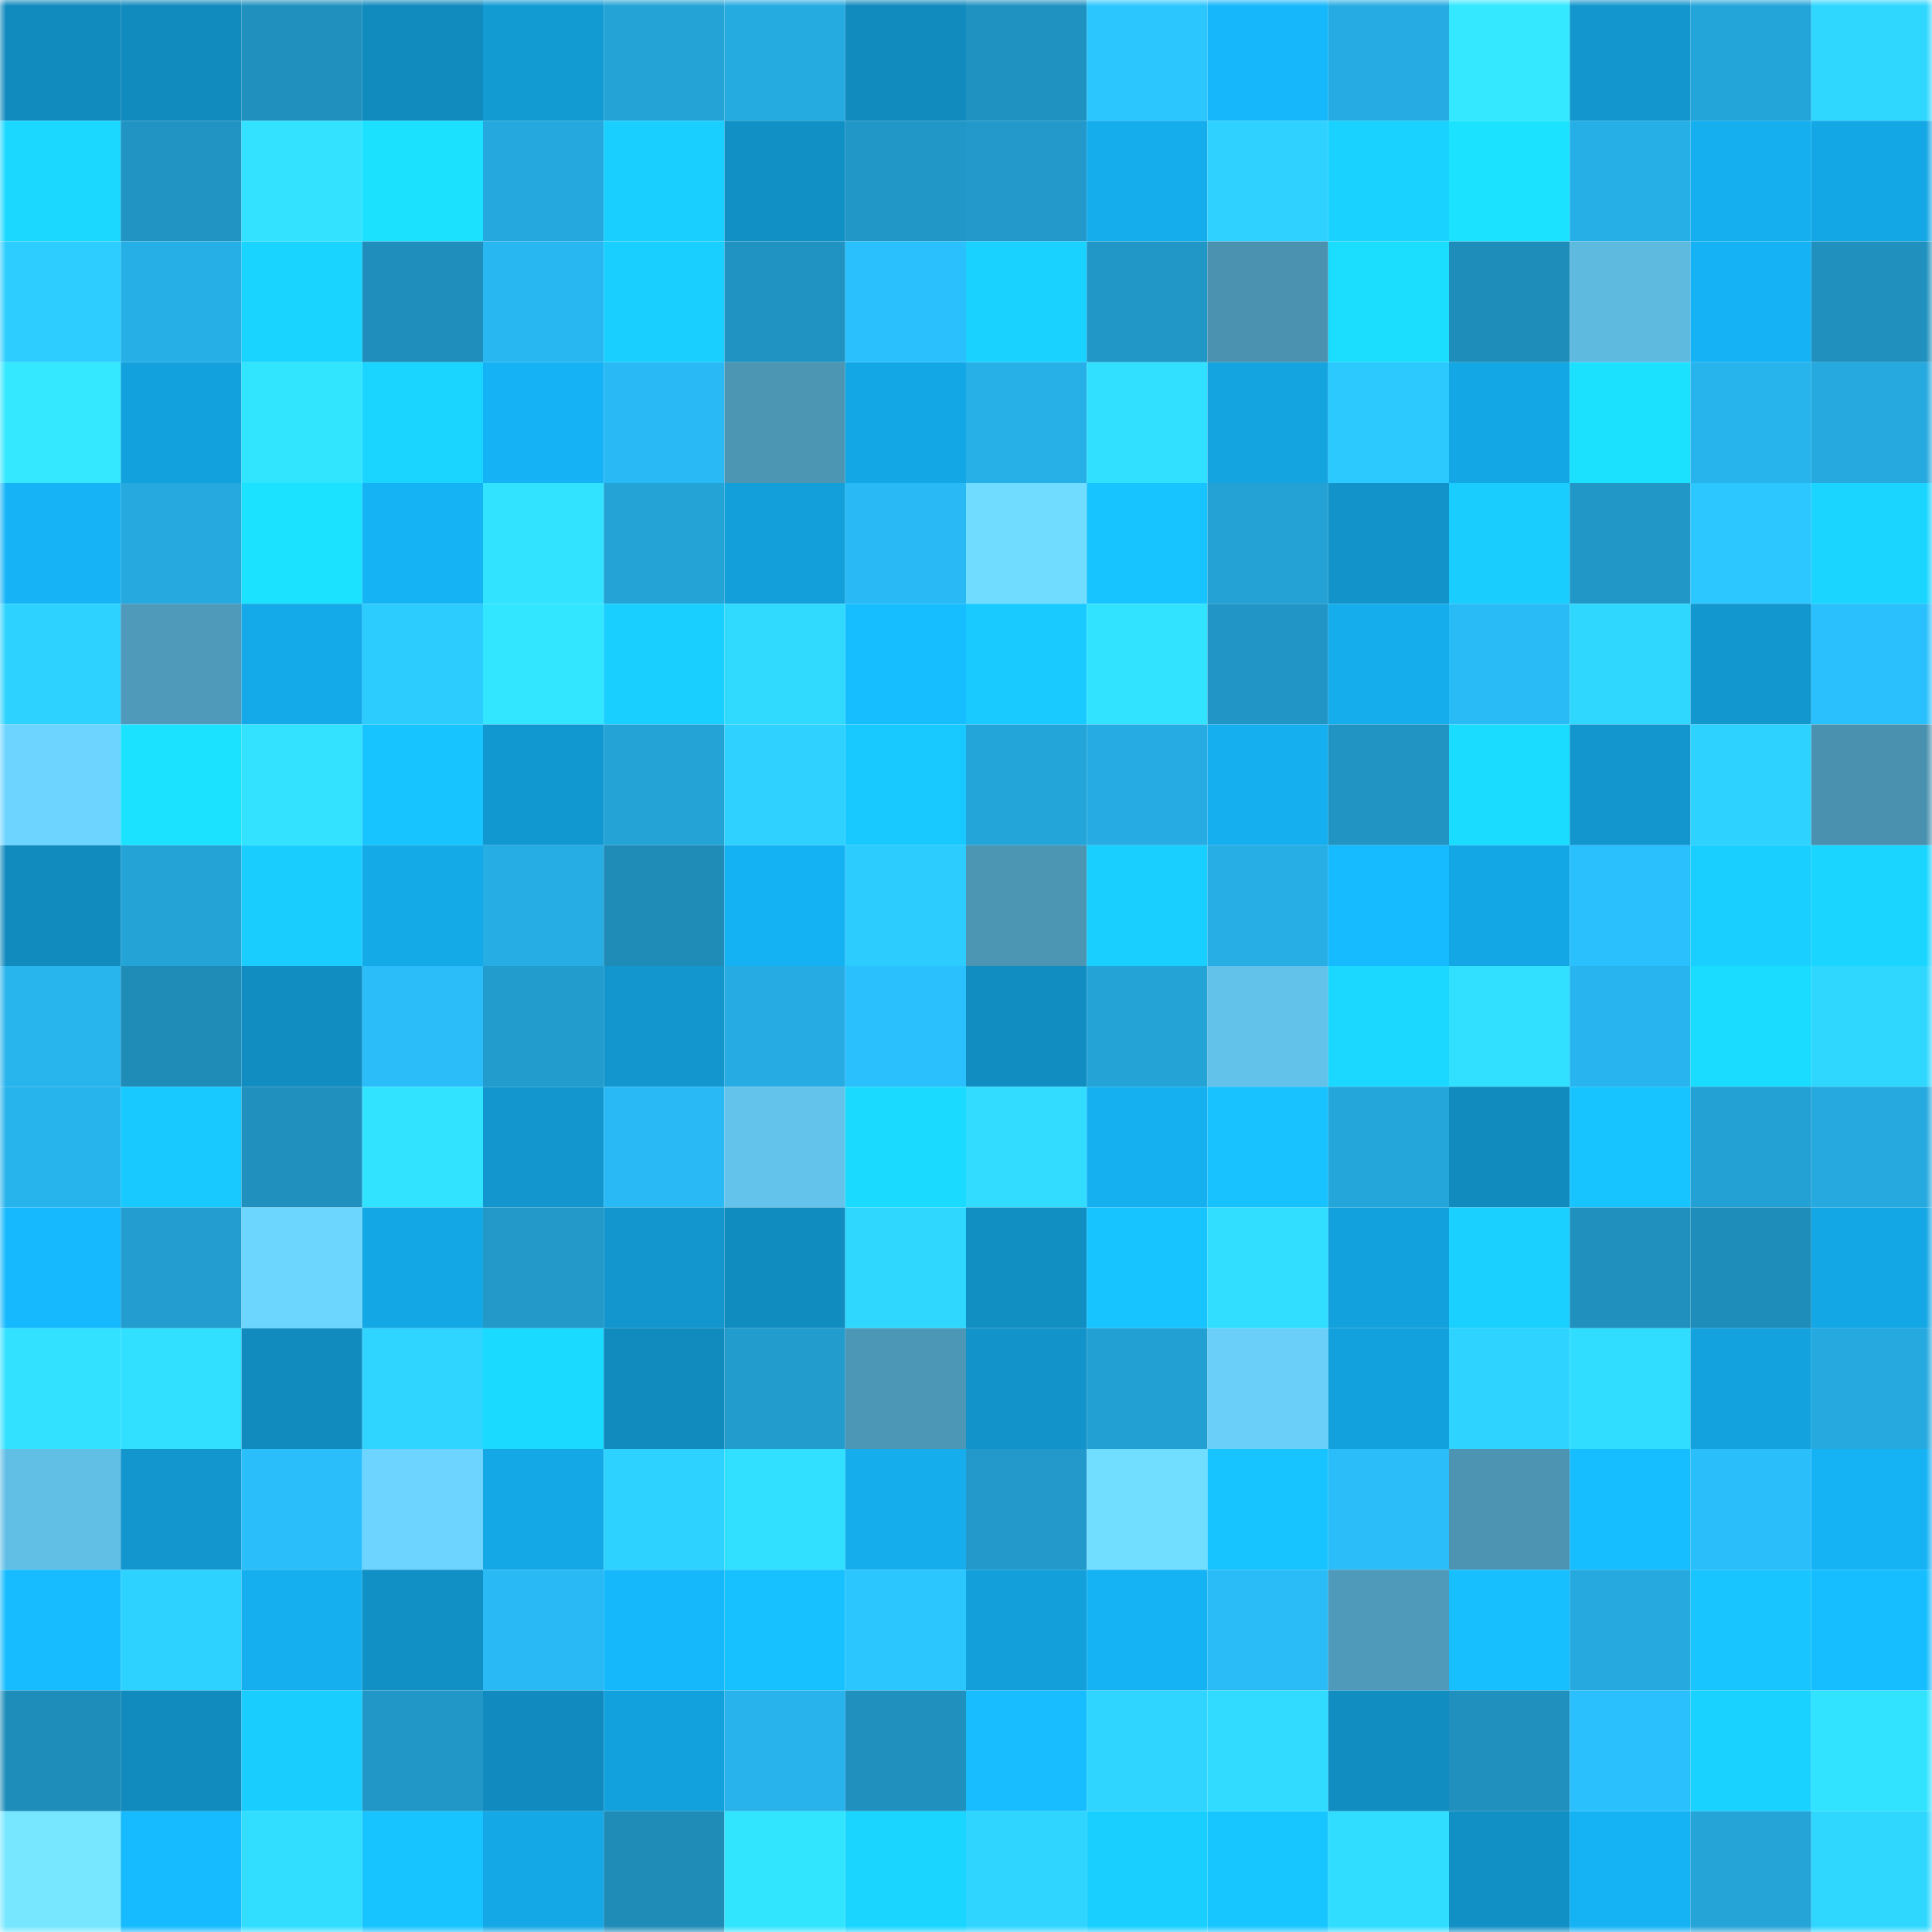 <svg viewBox="0 0 160 160" fill="none" role="img" xmlns="http://www.w3.org/2000/svg" width="240" height="240" name="ens%2Ckarmara.eth"><mask id="1779919048" mask-type="alpha" maskUnits="userSpaceOnUse" x="0" y="0" width="160" height="160"><rect width="160" height="160" fill="#FFFFFF"></rect></mask><g mask="url(#1779919048)"><rect x="0" y="0" width="10" height="10" fill="#118abd"></rect><rect x="10" y="0" width="10" height="10" fill="#118abd"></rect><rect x="20" y="0" width="10" height="10" fill="#2090be"></rect><rect x="30" y="0" width="10" height="10" fill="#118abd"></rect><rect x="40" y="0" width="10" height="10" fill="#129ad3"></rect><rect x="50" y="0" width="10" height="10" fill="#24a3d6"></rect><rect x="60" y="0" width="10" height="10" fill="#26abe1"></rect><rect x="70" y="0" width="10" height="10" fill="#118abd"></rect><rect x="80" y="0" width="10" height="10" fill="#2092c1"></rect><rect x="90" y="0" width="10" height="10" fill="#2cc6ff"></rect><rect x="100" y="0" width="10" height="10" fill="#16b7fb"></rect><rect x="110" y="0" width="10" height="10" fill="#26ace2"></rect><rect x="120" y="0" width="10" height="10" fill="#33e8ff"></rect><rect x="130" y="0" width="10" height="10" fill="#1296cd"></rect><rect x="140" y="0" width="10" height="10" fill="#24a5d9"></rect><rect x="150" y="0" width="10" height="10" fill="#2fd7ff"></rect><rect x="0" y="10" width="10" height="10" fill="#1ad8ff"></rect><rect x="10" y="10" width="10" height="10" fill="#2194c3"></rect><rect x="20" y="10" width="10" height="10" fill="#32e2ff"></rect><rect x="30" y="10" width="10" height="10" fill="#1be1ff"></rect><rect x="40" y="10" width="10" height="10" fill="#25a8dd"></rect><rect x="50" y="10" width="10" height="10" fill="#19cfff"></rect><rect x="60" y="10" width="10" height="10" fill="#1190c5"></rect><rect x="70" y="10" width="10" height="10" fill="#2197c7"></rect><rect x="80" y="10" width="10" height="10" fill="#2299ca"></rect><rect x="90" y="10" width="10" height="10" fill="#15adec"></rect><rect x="100" y="10" width="10" height="10" fill="#2ed1ff"></rect><rect x="110" y="10" width="10" height="10" fill="#19d2ff"></rect><rect x="120" y="10" width="10" height="10" fill="#1be3ff"></rect><rect x="130" y="10" width="10" height="10" fill="#26afe6"></rect><rect x="140" y="10" width="10" height="10" fill="#15aff0"></rect><rect x="150" y="10" width="10" height="10" fill="#14a7e5"></rect><rect x="0" y="20" width="10" height="10" fill="#2dcdff"></rect><rect x="10" y="20" width="10" height="10" fill="#26afe6"></rect><rect x="20" y="20" width="10" height="10" fill="#19d4ff"></rect><rect x="30" y="20" width="10" height="10" fill="#1f8ebc"></rect><rect x="40" y="20" width="10" height="10" fill="#28b7f1"></rect><rect x="50" y="20" width="10" height="10" fill="#19cfff"></rect><rect x="60" y="20" width="10" height="10" fill="#2093c2"></rect><rect x="70" y="20" width="10" height="10" fill="#2ac0fd"></rect><rect x="80" y="20" width="10" height="10" fill="#19d2ff"></rect><rect x="90" y="20" width="10" height="10" fill="#2197c7"></rect><rect x="100" y="20" width="10" height="10" fill="#4b92b0"></rect><rect x="110" y="20" width="10" height="10" fill="#1bdeff"></rect><rect x="120" y="20" width="10" height="10" fill="#1f8dba"></rect><rect x="130" y="20" width="10" height="10" fill="#5fbae0"></rect><rect x="140" y="20" width="10" height="10" fill="#15b3f5"></rect><rect x="150" y="20" width="10" height="10" fill="#2091bf"></rect><rect x="0" y="30" width="10" height="10" fill="#33e8ff"></rect><rect x="10" y="30" width="10" height="10" fill="#13a1dd"></rect><rect x="20" y="30" width="10" height="10" fill="#32e5ff"></rect><rect x="30" y="30" width="10" height="10" fill="#19d5ff"></rect><rect x="40" y="30" width="10" height="10" fill="#15b3f5"></rect><rect x="50" y="30" width="10" height="10" fill="#29baf5"></rect><rect x="60" y="30" width="10" height="10" fill="#4c96b4"></rect><rect x="70" y="30" width="10" height="10" fill="#14a7e5"></rect><rect x="80" y="30" width="10" height="10" fill="#27b0e8"></rect><rect x="90" y="30" width="10" height="10" fill="#31e0ff"></rect><rect x="100" y="30" width="10" height="10" fill="#14a4e0"></rect><rect x="110" y="30" width="10" height="10" fill="#2cc9ff"></rect><rect x="120" y="30" width="10" height="10" fill="#14a7e5"></rect><rect x="130" y="30" width="10" height="10" fill="#1be1ff"></rect><rect x="140" y="30" width="10" height="10" fill="#27b3eb"></rect><rect x="150" y="30" width="10" height="10" fill="#25a9de"></rect><rect x="0" y="40" width="10" height="10" fill="#16b4f7"></rect><rect x="10" y="40" width="10" height="10" fill="#25a9de"></rect><rect x="20" y="40" width="10" height="10" fill="#1be2ff"></rect><rect x="30" y="40" width="10" height="10" fill="#15b2f4"></rect><rect x="40" y="40" width="10" height="10" fill="#32e3ff"></rect><rect x="50" y="40" width="10" height="10" fill="#24a3d6"></rect><rect x="60" y="40" width="10" height="10" fill="#139fda"></rect><rect x="70" y="40" width="10" height="10" fill="#29baf5"></rect><rect x="80" y="40" width="10" height="10" fill="#70dcff"></rect><rect x="90" y="40" width="10" height="10" fill="#17c4ff"></rect><rect x="100" y="40" width="10" height="10" fill="#24a2d5"></rect><rect x="110" y="40" width="10" height="10" fill="#1293c9"></rect><rect x="120" y="40" width="10" height="10" fill="#19cdff"></rect><rect x="130" y="40" width="10" height="10" fill="#2197c7"></rect><rect x="140" y="40" width="10" height="10" fill="#2cc7ff"></rect><rect x="150" y="40" width="10" height="10" fill="#19d5ff"></rect><rect x="0" y="50" width="10" height="10" fill="#2ed2ff"></rect><rect x="10" y="50" width="10" height="10" fill="#4f9aba"></rect><rect x="20" y="50" width="10" height="10" fill="#14a9e8"></rect><rect x="30" y="50" width="10" height="10" fill="#2dccff"></rect><rect x="40" y="50" width="10" height="10" fill="#33e6ff"></rect><rect x="50" y="50" width="10" height="10" fill="#19cfff"></rect><rect x="60" y="50" width="10" height="10" fill="#30daff"></rect><rect x="70" y="50" width="10" height="10" fill="#17beff"></rect><rect x="80" y="50" width="10" height="10" fill="#18caff"></rect><rect x="90" y="50" width="10" height="10" fill="#32e3ff"></rect><rect x="100" y="50" width="10" height="10" fill="#2196c6"></rect><rect x="110" y="50" width="10" height="10" fill="#15adec"></rect><rect x="120" y="50" width="10" height="10" fill="#29bbf6"></rect><rect x="130" y="50" width="10" height="10" fill="#2fd7ff"></rect><rect x="140" y="50" width="10" height="10" fill="#1297cf"></rect><rect x="150" y="50" width="10" height="10" fill="#2ac0fd"></rect><rect x="0" y="60" width="10" height="10" fill="#6dd4ff"></rect><rect x="10" y="60" width="10" height="10" fill="#1be3ff"></rect><rect x="20" y="60" width="10" height="10" fill="#32e2ff"></rect><rect x="30" y="60" width="10" height="10" fill="#17c4ff"></rect><rect x="40" y="60" width="10" height="10" fill="#1298d1"></rect><rect x="50" y="60" width="10" height="10" fill="#24a3d6"></rect><rect x="60" y="60" width="10" height="10" fill="#2ed1ff"></rect><rect x="70" y="60" width="10" height="10" fill="#18c9ff"></rect><rect x="80" y="60" width="10" height="10" fill="#24a5d9"></rect><rect x="90" y="60" width="10" height="10" fill="#26ace2"></rect><rect x="100" y="60" width="10" height="10" fill="#15aeef"></rect><rect x="110" y="60" width="10" height="10" fill="#2194c3"></rect><rect x="120" y="60" width="10" height="10" fill="#1adcff"></rect><rect x="130" y="60" width="10" height="10" fill="#1296cd"></rect><rect x="140" y="60" width="10" height="10" fill="#2ed2ff"></rect><rect x="150" y="60" width="10" height="10" fill="#4a91af"></rect><rect x="0" y="70" width="10" height="10" fill="#118abd"></rect><rect x="10" y="70" width="10" height="10" fill="#24a3d6"></rect><rect x="20" y="70" width="10" height="10" fill="#19ceff"></rect><rect x="30" y="70" width="10" height="10" fill="#14aae8"></rect><rect x="40" y="70" width="10" height="10" fill="#26ade3"></rect><rect x="50" y="70" width="10" height="10" fill="#1f8cb8"></rect><rect x="60" y="70" width="10" height="10" fill="#15b2f3"></rect><rect x="70" y="70" width="10" height="10" fill="#2dccff"></rect><rect x="80" y="70" width="10" height="10" fill="#4c95b3"></rect><rect x="90" y="70" width="10" height="10" fill="#19cfff"></rect><rect x="100" y="70" width="10" height="10" fill="#26aee5"></rect><rect x="110" y="70" width="10" height="10" fill="#16bbff"></rect><rect x="120" y="70" width="10" height="10" fill="#14a7e5"></rect><rect x="130" y="70" width="10" height="10" fill="#2ac0fd"></rect><rect x="140" y="70" width="10" height="10" fill="#19cfff"></rect><rect x="150" y="70" width="10" height="10" fill="#19d5ff"></rect><rect x="0" y="80" width="10" height="10" fill="#28b4ed"></rect><rect x="10" y="80" width="10" height="10" fill="#1f8cb8"></rect><rect x="20" y="80" width="10" height="10" fill="#118dc1"></rect><rect x="30" y="80" width="10" height="10" fill="#2abdf9"></rect><rect x="40" y="80" width="10" height="10" fill="#229ccd"></rect><rect x="50" y="80" width="10" height="10" fill="#1296cd"></rect><rect x="60" y="80" width="10" height="10" fill="#26ace3"></rect><rect x="70" y="80" width="10" height="10" fill="#2ac0fd"></rect><rect x="80" y="80" width="10" height="10" fill="#118dc1"></rect><rect x="90" y="80" width="10" height="10" fill="#24a3d6"></rect><rect x="100" y="80" width="10" height="10" fill="#63c2e9"></rect><rect x="110" y="80" width="10" height="10" fill="#1ad8ff"></rect><rect x="120" y="80" width="10" height="10" fill="#31e0ff"></rect><rect x="130" y="80" width="10" height="10" fill="#28b4ee"></rect><rect x="140" y="80" width="10" height="10" fill="#1adcff"></rect><rect x="150" y="80" width="10" height="10" fill="#2fd7ff"></rect><rect x="0" y="90" width="10" height="10" fill="#27b3eb"></rect><rect x="10" y="90" width="10" height="10" fill="#18c9ff"></rect><rect x="20" y="90" width="10" height="10" fill="#2090be"></rect><rect x="30" y="90" width="10" height="10" fill="#32e3ff"></rect><rect x="40" y="90" width="10" height="10" fill="#1296cd"></rect><rect x="50" y="90" width="10" height="10" fill="#29baf5"></rect><rect x="60" y="90" width="10" height="10" fill="#63c3ea"></rect><rect x="70" y="90" width="10" height="10" fill="#1adbff"></rect><rect x="80" y="90" width="10" height="10" fill="#31dcff"></rect><rect x="90" y="90" width="10" height="10" fill="#15b0f0"></rect><rect x="100" y="90" width="10" height="10" fill="#17c2ff"></rect><rect x="110" y="90" width="10" height="10" fill="#25a6da"></rect><rect x="120" y="90" width="10" height="10" fill="#118abd"></rect><rect x="130" y="90" width="10" height="10" fill="#17c4ff"></rect><rect x="140" y="90" width="10" height="10" fill="#23a1d4"></rect><rect x="150" y="90" width="10" height="10" fill="#25a9de"></rect><rect x="0" y="100" width="10" height="10" fill="#16b9fd"></rect><rect x="10" y="100" width="10" height="10" fill="#239dcf"></rect><rect x="20" y="100" width="10" height="10" fill="#6dd6ff"></rect><rect x="30" y="100" width="10" height="10" fill="#14a7e5"></rect><rect x="40" y="100" width="10" height="10" fill="#2299c9"></rect><rect x="50" y="100" width="10" height="10" fill="#1296cd"></rect><rect x="60" y="100" width="10" height="10" fill="#118cbf"></rect><rect x="70" y="100" width="10" height="10" fill="#2fd7ff"></rect><rect x="80" y="100" width="10" height="10" fill="#118fc3"></rect><rect x="90" y="100" width="10" height="10" fill="#17c4ff"></rect><rect x="100" y="100" width="10" height="10" fill="#31deff"></rect><rect x="110" y="100" width="10" height="10" fill="#13a1dd"></rect><rect x="120" y="100" width="10" height="10" fill="#19d0ff"></rect><rect x="130" y="100" width="10" height="10" fill="#2091bf"></rect><rect x="140" y="100" width="10" height="10" fill="#1f8dba"></rect><rect x="150" y="100" width="10" height="10" fill="#14a7e5"></rect><rect x="0" y="110" width="10" height="10" fill="#32e1ff"></rect><rect x="10" y="110" width="10" height="10" fill="#31e0ff"></rect><rect x="20" y="110" width="10" height="10" fill="#118abd"></rect><rect x="30" y="110" width="10" height="10" fill="#2fd4ff"></rect><rect x="40" y="110" width="10" height="10" fill="#1adaff"></rect><rect x="50" y="110" width="10" height="10" fill="#118abd"></rect><rect x="60" y="110" width="10" height="10" fill="#229ccd"></rect><rect x="70" y="110" width="10" height="10" fill="#4d97b6"></rect><rect x="80" y="110" width="10" height="10" fill="#1293c9"></rect><rect x="90" y="110" width="10" height="10" fill="#23a0d3"></rect><rect x="100" y="110" width="10" height="10" fill="#6ad0fa"></rect><rect x="110" y="110" width="10" height="10" fill="#13a1dd"></rect><rect x="120" y="110" width="10" height="10" fill="#2fd3ff"></rect><rect x="130" y="110" width="10" height="10" fill="#31ddff"></rect><rect x="140" y="110" width="10" height="10" fill="#13a2de"></rect><rect x="150" y="110" width="10" height="10" fill="#25a9de"></rect><rect x="0" y="120" width="10" height="10" fill="#61bee5"></rect><rect x="10" y="120" width="10" height="10" fill="#1296cd"></rect><rect x="20" y="120" width="10" height="10" fill="#2abffb"></rect><rect x="30" y="120" width="10" height="10" fill="#6dd4ff"></rect><rect x="40" y="120" width="10" height="10" fill="#14a8e6"></rect><rect x="50" y="120" width="10" height="10" fill="#2ed2ff"></rect><rect x="60" y="120" width="10" height="10" fill="#31dfff"></rect><rect x="70" y="120" width="10" height="10" fill="#15adec"></rect><rect x="80" y="120" width="10" height="10" fill="#2299ca"></rect><rect x="90" y="120" width="10" height="10" fill="#71ddff"></rect><rect x="100" y="120" width="10" height="10" fill="#17c4ff"></rect><rect x="110" y="120" width="10" height="10" fill="#2abdf9"></rect><rect x="120" y="120" width="10" height="10" fill="#4c94b2"></rect><rect x="130" y="120" width="10" height="10" fill="#17beff"></rect><rect x="140" y="120" width="10" height="10" fill="#2abefa"></rect><rect x="150" y="120" width="10" height="10" fill="#15b2f4"></rect><rect x="0" y="130" width="10" height="10" fill="#16bcff"></rect><rect x="10" y="130" width="10" height="10" fill="#2ed2ff"></rect><rect x="20" y="130" width="10" height="10" fill="#15aeee"></rect><rect x="30" y="130" width="10" height="10" fill="#1190c5"></rect><rect x="40" y="130" width="10" height="10" fill="#29baf5"></rect><rect x="50" y="130" width="10" height="10" fill="#16b8fc"></rect><rect x="60" y="130" width="10" height="10" fill="#17c0ff"></rect><rect x="70" y="130" width="10" height="10" fill="#2cc6ff"></rect><rect x="80" y="130" width="10" height="10" fill="#139fda"></rect><rect x="90" y="130" width="10" height="10" fill="#15b2f4"></rect><rect x="100" y="130" width="10" height="10" fill="#29bcf7"></rect><rect x="110" y="130" width="10" height="10" fill="#4f9aba"></rect><rect x="120" y="130" width="10" height="10" fill="#17bfff"></rect><rect x="130" y="130" width="10" height="10" fill="#25a9de"></rect><rect x="140" y="130" width="10" height="10" fill="#18c5ff"></rect><rect x="150" y="130" width="10" height="10" fill="#17beff"></rect><rect x="0" y="140" width="10" height="10" fill="#1f8db9"></rect><rect x="10" y="140" width="10" height="10" fill="#118abd"></rect><rect x="20" y="140" width="10" height="10" fill="#19ceff"></rect><rect x="30" y="140" width="10" height="10" fill="#2197c7"></rect><rect x="40" y="140" width="10" height="10" fill="#118bbf"></rect><rect x="50" y="140" width="10" height="10" fill="#13a1dd"></rect><rect x="60" y="140" width="10" height="10" fill="#28b3ec"></rect><rect x="70" y="140" width="10" height="10" fill="#2091bf"></rect><rect x="80" y="140" width="10" height="10" fill="#17bdff"></rect><rect x="90" y="140" width="10" height="10" fill="#2fd4ff"></rect><rect x="100" y="140" width="10" height="10" fill="#30dbff"></rect><rect x="110" y="140" width="10" height="10" fill="#118dc1"></rect><rect x="120" y="140" width="10" height="10" fill="#2091be"></rect><rect x="130" y="140" width="10" height="10" fill="#2ac0fd"></rect><rect x="140" y="140" width="10" height="10" fill="#19d2ff"></rect><rect x="150" y="140" width="10" height="10" fill="#32e3ff"></rect><rect x="0" y="150" width="10" height="10" fill="#76e7ff"></rect><rect x="10" y="150" width="10" height="10" fill="#16bbff"></rect><rect x="20" y="150" width="10" height="10" fill="#31deff"></rect><rect x="30" y="150" width="10" height="10" fill="#17c4ff"></rect><rect x="40" y="150" width="10" height="10" fill="#14a8e6"></rect><rect x="50" y="150" width="10" height="10" fill="#1f8cb8"></rect><rect x="60" y="150" width="10" height="10" fill="#32e5ff"></rect><rect x="70" y="150" width="10" height="10" fill="#19d5ff"></rect><rect x="80" y="150" width="10" height="10" fill="#2fd5ff"></rect><rect x="90" y="150" width="10" height="10" fill="#19cfff"></rect><rect x="100" y="150" width="10" height="10" fill="#18c6ff"></rect><rect x="110" y="150" width="10" height="10" fill="#31ddff"></rect><rect x="120" y="150" width="10" height="10" fill="#1190c5"></rect><rect x="130" y="150" width="10" height="10" fill="#15b2f4"></rect><rect x="140" y="150" width="10" height="10" fill="#24a4d7"></rect><rect x="150" y="150" width="10" height="10" fill="#2fd7ff"></rect></g></svg>